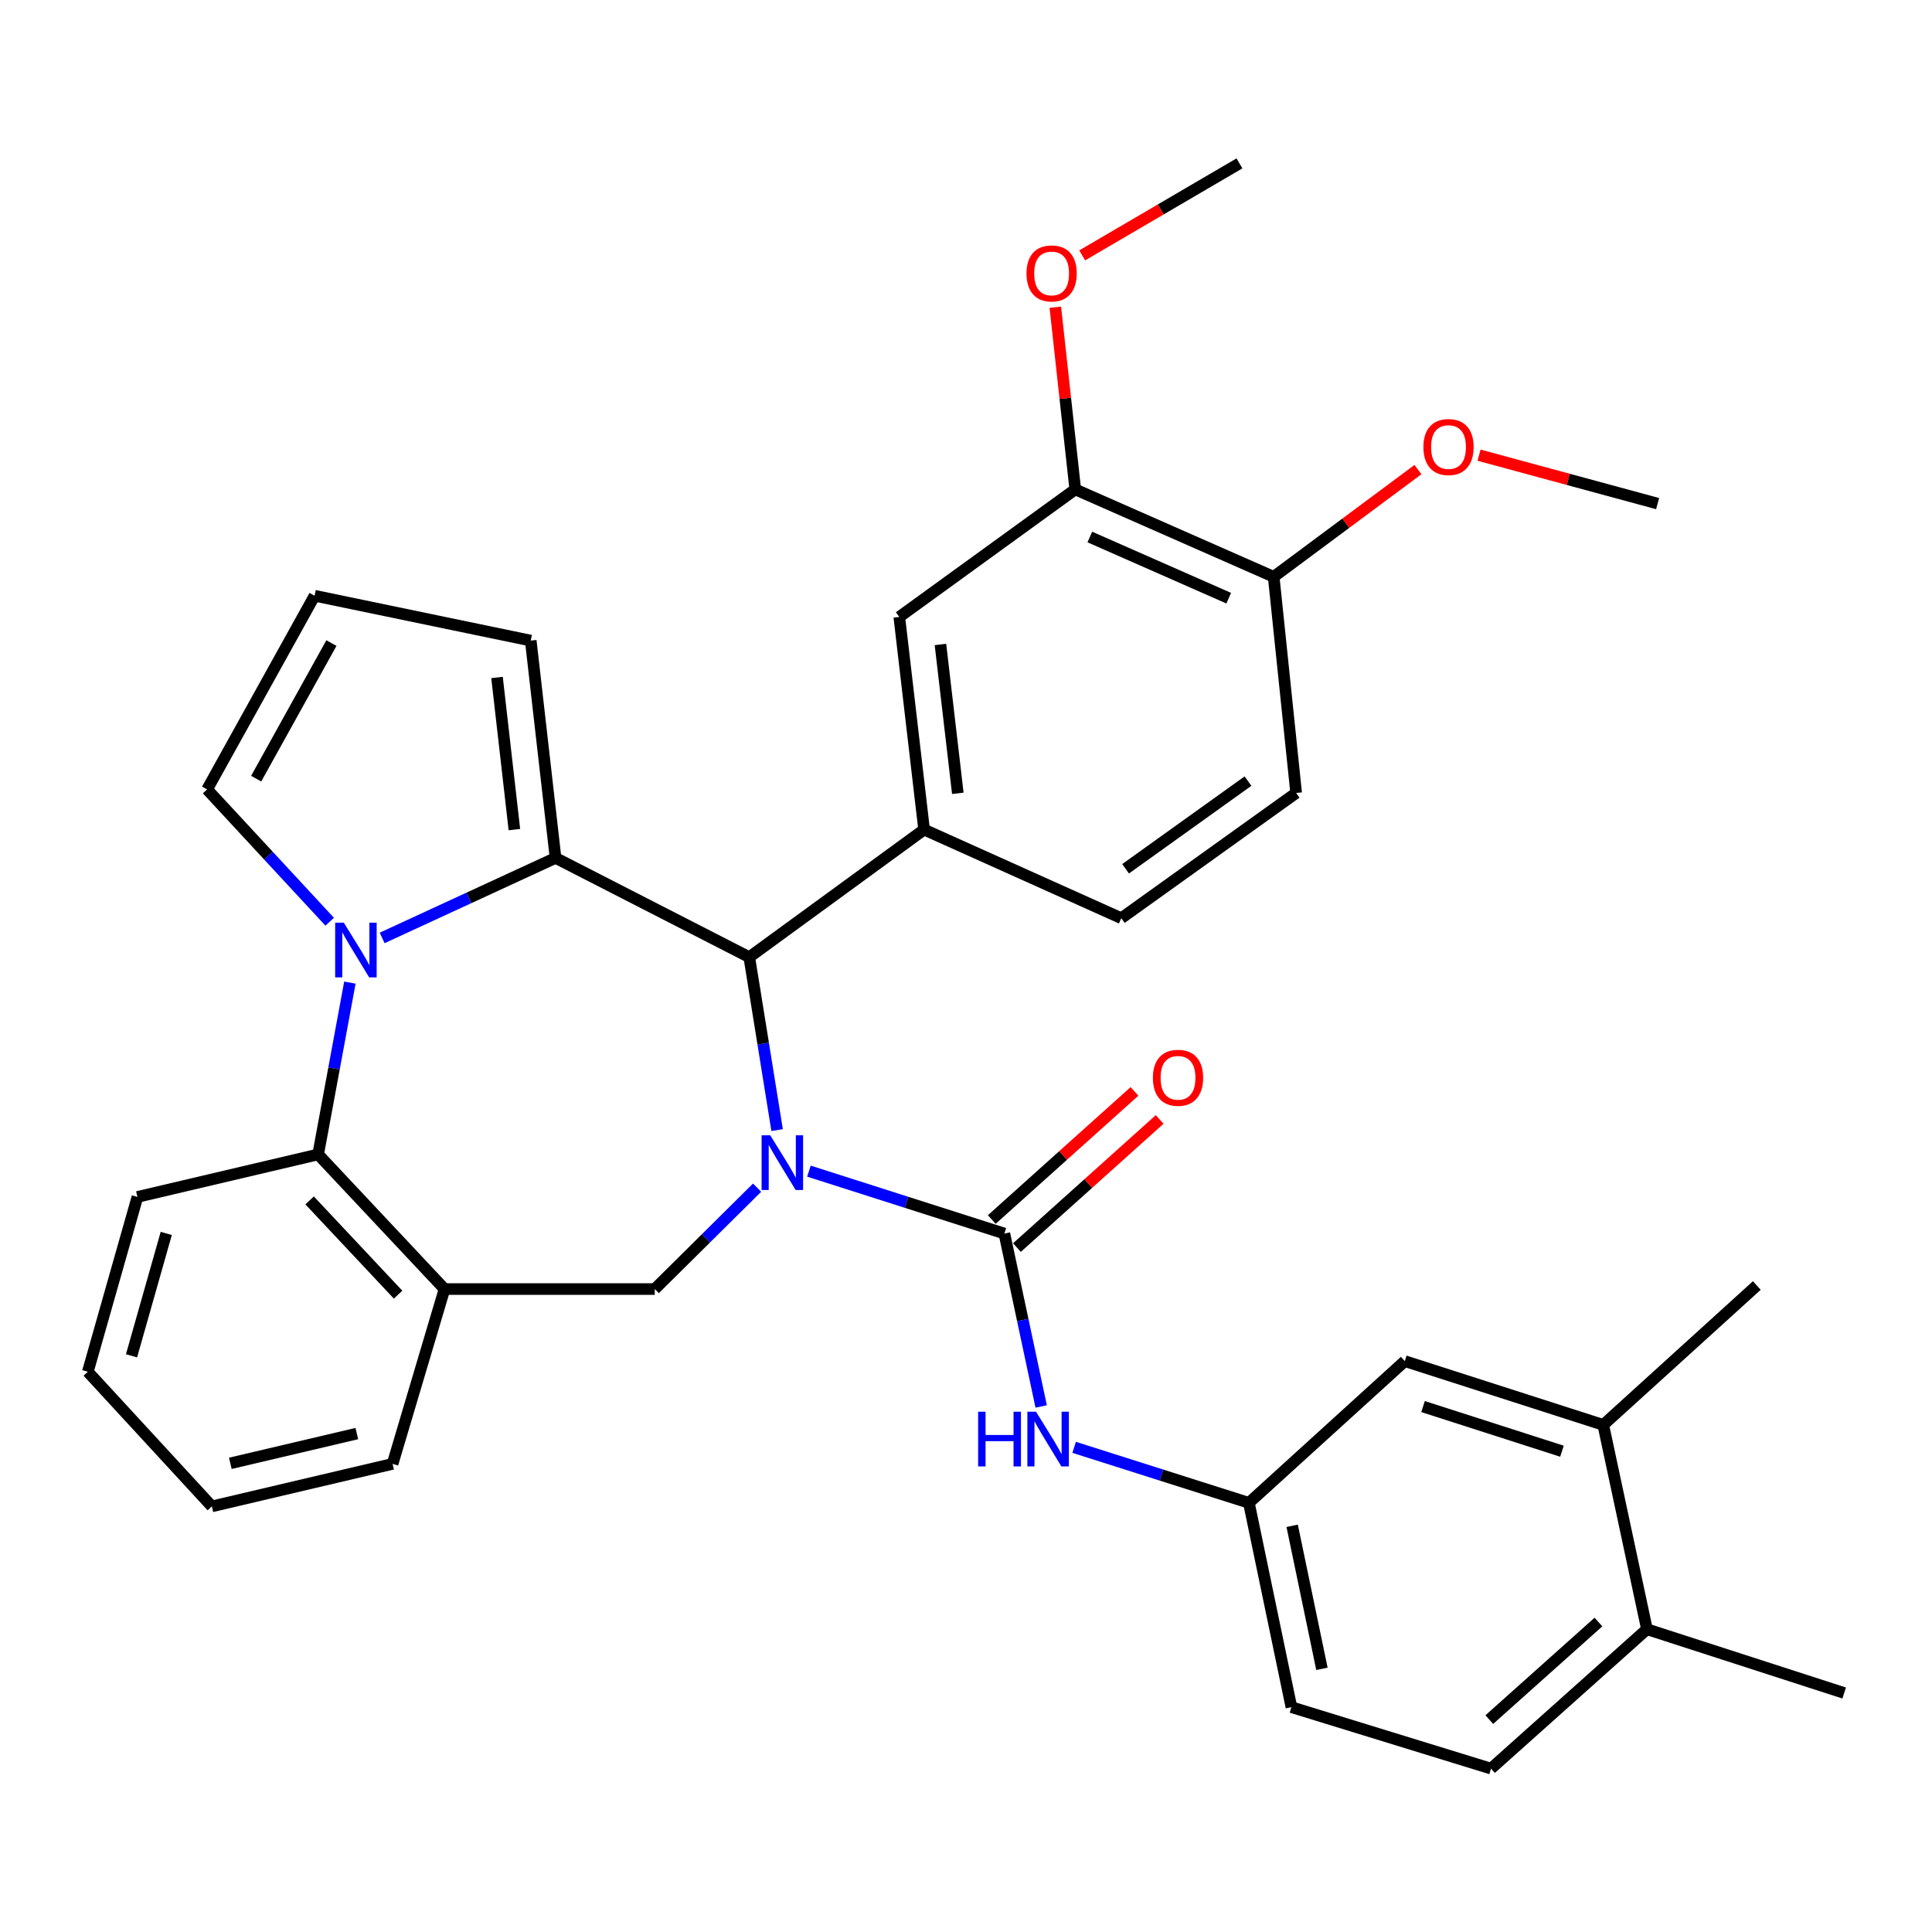 <?xml version='1.0' encoding='iso-8859-1'?>
<svg version='1.1' baseProfile='full'
              xmlns='http://www.w3.org/2000/svg'
                      xmlns:rdkit='http://www.rdkit.org/xml'
                      xmlns:xlink='http://www.w3.org/1999/xlink'
                  xml:space='preserve'
width='1000px' height='1000px' viewBox='0 0 1000 1000'>
<!-- END OF HEADER -->
<rect style='opacity:1.0;fill:#FFFFFF;stroke:none' width='1000' height='1000' x='0' y='0'> </rect>
<path class='bond-2' d='M 418.7,606.178 L 469.277,622.33' style='fill:none;fill-rule:evenodd;stroke:#0000FF;stroke-width:6px;stroke-linecap:butt;stroke-linejoin:miter;stroke-opacity:1' />
<path class='bond-2' d='M 469.277,622.33 L 519.854,638.481' style='fill:none;fill-rule:evenodd;stroke:#000000;stroke-width:6px;stroke-linecap:butt;stroke-linejoin:miter;stroke-opacity:1' />
<path class='bond-3' d='M 402.231,584.932 L 395.026,540.179' style='fill:none;fill-rule:evenodd;stroke:#0000FF;stroke-width:6px;stroke-linecap:butt;stroke-linejoin:miter;stroke-opacity:1' />
<path class='bond-3' d='M 395.026,540.179 L 387.821,495.427' style='fill:none;fill-rule:evenodd;stroke:#000000;stroke-width:6px;stroke-linecap:butt;stroke-linejoin:miter;stroke-opacity:1' />
<path class='bond-4' d='M 391.88,614.727 L 365.391,640.969' style='fill:none;fill-rule:evenodd;stroke:#0000FF;stroke-width:6px;stroke-linecap:butt;stroke-linejoin:miter;stroke-opacity:1' />
<path class='bond-4' d='M 365.391,640.969 L 338.901,667.211' style='fill:none;fill-rule:evenodd;stroke:#000000;stroke-width:6px;stroke-linecap:butt;stroke-linejoin:miter;stroke-opacity:1' />
<path class='bond-0' d='M 287.553,444.057 L 387.821,495.427' style='fill:none;fill-rule:evenodd;stroke:#000000;stroke-width:6px;stroke-linecap:butt;stroke-linejoin:miter;stroke-opacity:1' />
<path class='bond-1' d='M 287.553,444.057 L 242.678,464.765' style='fill:none;fill-rule:evenodd;stroke:#000000;stroke-width:6px;stroke-linecap:butt;stroke-linejoin:miter;stroke-opacity:1' />
<path class='bond-1' d='M 242.678,464.765 L 197.803,485.473' style='fill:none;fill-rule:evenodd;stroke:#0000FF;stroke-width:6px;stroke-linecap:butt;stroke-linejoin:miter;stroke-opacity:1' />
<path class='bond-11' d='M 287.553,444.057 L 274.711,331.575' style='fill:none;fill-rule:evenodd;stroke:#000000;stroke-width:6px;stroke-linecap:butt;stroke-linejoin:miter;stroke-opacity:1' />
<path class='bond-11' d='M 266.245,429.397 L 257.255,350.66' style='fill:none;fill-rule:evenodd;stroke:#000000;stroke-width:6px;stroke-linecap:butt;stroke-linejoin:miter;stroke-opacity:1' />
<path class='bond-10' d='M 170.644,477.089 L 138.92,442.843' style='fill:none;fill-rule:evenodd;stroke:#0000FF;stroke-width:6px;stroke-linecap:butt;stroke-linejoin:miter;stroke-opacity:1' />
<path class='bond-10' d='M 138.92,442.843 L 107.196,408.597' style='fill:none;fill-rule:evenodd;stroke:#000000;stroke-width:6px;stroke-linecap:butt;stroke-linejoin:miter;stroke-opacity:1' />
<path class='bond-34' d='M 181.104,508.591 L 172.885,553.059' style='fill:none;fill-rule:evenodd;stroke:#0000FF;stroke-width:6px;stroke-linecap:butt;stroke-linejoin:miter;stroke-opacity:1' />
<path class='bond-34' d='M 172.885,553.059 L 164.667,597.526' style='fill:none;fill-rule:evenodd;stroke:#000000;stroke-width:6px;stroke-linecap:butt;stroke-linejoin:miter;stroke-opacity:1' />
<path class='bond-8' d='M 519.854,638.481 L 529.382,683.232' style='fill:none;fill-rule:evenodd;stroke:#000000;stroke-width:6px;stroke-linecap:butt;stroke-linejoin:miter;stroke-opacity:1' />
<path class='bond-8' d='M 529.382,683.232 L 538.911,727.983' style='fill:none;fill-rule:evenodd;stroke:#0000FF;stroke-width:6px;stroke-linecap:butt;stroke-linejoin:miter;stroke-opacity:1' />
<path class='bond-13' d='M 526.37,645.739 L 563.303,612.582' style='fill:none;fill-rule:evenodd;stroke:#000000;stroke-width:6px;stroke-linecap:butt;stroke-linejoin:miter;stroke-opacity:1' />
<path class='bond-13' d='M 563.303,612.582 L 600.236,579.425' style='fill:none;fill-rule:evenodd;stroke:#FF0000;stroke-width:6px;stroke-linecap:butt;stroke-linejoin:miter;stroke-opacity:1' />
<path class='bond-13' d='M 513.338,631.223 L 550.271,598.066' style='fill:none;fill-rule:evenodd;stroke:#000000;stroke-width:6px;stroke-linecap:butt;stroke-linejoin:miter;stroke-opacity:1' />
<path class='bond-13' d='M 550.271,598.066 L 587.205,564.909' style='fill:none;fill-rule:evenodd;stroke:#FF0000;stroke-width:6px;stroke-linecap:butt;stroke-linejoin:miter;stroke-opacity:1' />
<path class='bond-6' d='M 387.821,495.427 L 478.314,429.394' style='fill:none;fill-rule:evenodd;stroke:#000000;stroke-width:6px;stroke-linecap:butt;stroke-linejoin:miter;stroke-opacity:1' />
<path class='bond-7' d='M 338.901,667.211 L 230.082,667.211' style='fill:none;fill-rule:evenodd;stroke:#000000;stroke-width:6px;stroke-linecap:butt;stroke-linejoin:miter;stroke-opacity:1' />
<path class='bond-5' d='M 164.667,597.526 L 230.082,667.211' style='fill:none;fill-rule:evenodd;stroke:#000000;stroke-width:6px;stroke-linecap:butt;stroke-linejoin:miter;stroke-opacity:1' />
<path class='bond-5' d='M 160.256,621.33 L 206.047,670.11' style='fill:none;fill-rule:evenodd;stroke:#000000;stroke-width:6px;stroke-linecap:butt;stroke-linejoin:miter;stroke-opacity:1' />
<path class='bond-27' d='M 164.667,597.526 L 71.139,619.527' style='fill:none;fill-rule:evenodd;stroke:#000000;stroke-width:6px;stroke-linecap:butt;stroke-linejoin:miter;stroke-opacity:1' />
<path class='bond-9' d='M 478.314,429.394 L 465.472,319.328' style='fill:none;fill-rule:evenodd;stroke:#000000;stroke-width:6px;stroke-linecap:butt;stroke-linejoin:miter;stroke-opacity:1' />
<path class='bond-9' d='M 495.764,410.623 L 486.774,333.577' style='fill:none;fill-rule:evenodd;stroke:#000000;stroke-width:6px;stroke-linecap:butt;stroke-linejoin:miter;stroke-opacity:1' />
<path class='bond-17' d='M 478.314,429.394 L 580.382,475.258' style='fill:none;fill-rule:evenodd;stroke:#000000;stroke-width:6px;stroke-linecap:butt;stroke-linejoin:miter;stroke-opacity:1' />
<path class='bond-26' d='M 230.082,667.211 L 203.194,757.704' style='fill:none;fill-rule:evenodd;stroke:#000000;stroke-width:6px;stroke-linecap:butt;stroke-linejoin:miter;stroke-opacity:1' />
<path class='bond-16' d='M 555.971,749.139 L 601.198,763.506' style='fill:none;fill-rule:evenodd;stroke:#0000FF;stroke-width:6px;stroke-linecap:butt;stroke-linejoin:miter;stroke-opacity:1' />
<path class='bond-16' d='M 601.198,763.506 L 646.425,777.873' style='fill:none;fill-rule:evenodd;stroke:#000000;stroke-width:6px;stroke-linecap:butt;stroke-linejoin:miter;stroke-opacity:1' />
<path class='bond-12' d='M 465.472,319.328 L 556.55,253.317' style='fill:none;fill-rule:evenodd;stroke:#000000;stroke-width:6px;stroke-linecap:butt;stroke-linejoin:miter;stroke-opacity:1' />
<path class='bond-35' d='M 107.196,408.597 L 162.824,308.35' style='fill:none;fill-rule:evenodd;stroke:#000000;stroke-width:6px;stroke-linecap:butt;stroke-linejoin:miter;stroke-opacity:1' />
<path class='bond-35' d='M 132.597,403.025 L 171.537,332.852' style='fill:none;fill-rule:evenodd;stroke:#000000;stroke-width:6px;stroke-linecap:butt;stroke-linejoin:miter;stroke-opacity:1' />
<path class='bond-15' d='M 274.711,331.575 L 162.824,308.35' style='fill:none;fill-rule:evenodd;stroke:#000000;stroke-width:6px;stroke-linecap:butt;stroke-linejoin:miter;stroke-opacity:1' />
<path class='bond-24' d='M 556.55,253.317 L 551.393,206.166' style='fill:none;fill-rule:evenodd;stroke:#000000;stroke-width:6px;stroke-linecap:butt;stroke-linejoin:miter;stroke-opacity:1' />
<path class='bond-24' d='M 551.393,206.166 L 546.236,159.016' style='fill:none;fill-rule:evenodd;stroke:#FF0000;stroke-width:6px;stroke-linecap:butt;stroke-linejoin:miter;stroke-opacity:1' />
<path class='bond-37' d='M 556.55,253.317 L 659.257,298.553' style='fill:none;fill-rule:evenodd;stroke:#000000;stroke-width:6px;stroke-linecap:butt;stroke-linejoin:miter;stroke-opacity:1' />
<path class='bond-37' d='M 564.093,277.955 L 635.988,309.62' style='fill:none;fill-rule:evenodd;stroke:#000000;stroke-width:6px;stroke-linecap:butt;stroke-linejoin:miter;stroke-opacity:1' />
<path class='bond-14' d='M 829.849,737.525 L 727.121,704.514' style='fill:none;fill-rule:evenodd;stroke:#000000;stroke-width:6px;stroke-linecap:butt;stroke-linejoin:miter;stroke-opacity:1' />
<path class='bond-14' d='M 808.472,751.145 L 736.562,728.038' style='fill:none;fill-rule:evenodd;stroke:#000000;stroke-width:6px;stroke-linecap:butt;stroke-linejoin:miter;stroke-opacity:1' />
<path class='bond-28' d='M 829.849,737.525 L 909.321,665.38' style='fill:none;fill-rule:evenodd;stroke:#000000;stroke-width:6px;stroke-linecap:butt;stroke-linejoin:miter;stroke-opacity:1' />
<path class='bond-38' d='M 829.849,737.525 L 852.456,843.288' style='fill:none;fill-rule:evenodd;stroke:#000000;stroke-width:6px;stroke-linecap:butt;stroke-linejoin:miter;stroke-opacity:1' />
<path class='bond-19' d='M 646.425,777.873 L 727.121,704.514' style='fill:none;fill-rule:evenodd;stroke:#000000;stroke-width:6px;stroke-linecap:butt;stroke-linejoin:miter;stroke-opacity:1' />
<path class='bond-23' d='M 646.425,777.873 L 668.436,883.625' style='fill:none;fill-rule:evenodd;stroke:#000000;stroke-width:6px;stroke-linecap:butt;stroke-linejoin:miter;stroke-opacity:1' />
<path class='bond-23' d='M 668.825,789.761 L 684.233,863.787' style='fill:none;fill-rule:evenodd;stroke:#000000;stroke-width:6px;stroke-linecap:butt;stroke-linejoin:miter;stroke-opacity:1' />
<path class='bond-21' d='M 580.382,475.258 L 670.885,410.439' style='fill:none;fill-rule:evenodd;stroke:#000000;stroke-width:6px;stroke-linecap:butt;stroke-linejoin:miter;stroke-opacity:1' />
<path class='bond-21' d='M 582.599,449.676 L 645.951,404.302' style='fill:none;fill-rule:evenodd;stroke:#000000;stroke-width:6px;stroke-linecap:butt;stroke-linejoin:miter;stroke-opacity:1' />
<path class='bond-18' d='M 659.257,298.553 L 670.885,410.439' style='fill:none;fill-rule:evenodd;stroke:#000000;stroke-width:6px;stroke-linecap:butt;stroke-linejoin:miter;stroke-opacity:1' />
<path class='bond-25' d='M 659.257,298.553 L 696.594,270.807' style='fill:none;fill-rule:evenodd;stroke:#000000;stroke-width:6px;stroke-linecap:butt;stroke-linejoin:miter;stroke-opacity:1' />
<path class='bond-25' d='M 696.594,270.807 L 733.931,243.061' style='fill:none;fill-rule:evenodd;stroke:#FF0000;stroke-width:6px;stroke-linecap:butt;stroke-linejoin:miter;stroke-opacity:1' />
<path class='bond-20' d='M 852.456,843.288 L 771.75,915.433' style='fill:none;fill-rule:evenodd;stroke:#000000;stroke-width:6px;stroke-linecap:butt;stroke-linejoin:miter;stroke-opacity:1' />
<path class='bond-20' d='M 827.35,839.566 L 770.855,890.068' style='fill:none;fill-rule:evenodd;stroke:#000000;stroke-width:6px;stroke-linecap:butt;stroke-linejoin:miter;stroke-opacity:1' />
<path class='bond-29' d='M 852.456,843.288 L 954.545,876.299' style='fill:none;fill-rule:evenodd;stroke:#000000;stroke-width:6px;stroke-linecap:butt;stroke-linejoin:miter;stroke-opacity:1' />
<path class='bond-22' d='M 771.75,915.433 L 668.436,883.625' style='fill:none;fill-rule:evenodd;stroke:#000000;stroke-width:6px;stroke-linecap:butt;stroke-linejoin:miter;stroke-opacity:1' />
<path class='bond-30' d='M 560.13,132.19 L 600.834,108.378' style='fill:none;fill-rule:evenodd;stroke:#FF0000;stroke-width:6px;stroke-linecap:butt;stroke-linejoin:miter;stroke-opacity:1' />
<path class='bond-30' d='M 600.834,108.378 L 641.537,84.567' style='fill:none;fill-rule:evenodd;stroke:#000000;stroke-width:6px;stroke-linecap:butt;stroke-linejoin:miter;stroke-opacity:1' />
<path class='bond-31' d='M 765.553,235.594 L 811.763,248.129' style='fill:none;fill-rule:evenodd;stroke:#FF0000;stroke-width:6px;stroke-linecap:butt;stroke-linejoin:miter;stroke-opacity:1' />
<path class='bond-31' d='M 811.763,248.129 L 857.973,260.665' style='fill:none;fill-rule:evenodd;stroke:#000000;stroke-width:6px;stroke-linecap:butt;stroke-linejoin:miter;stroke-opacity:1' />
<path class='bond-32' d='M 203.194,757.704 L 109.656,779.704' style='fill:none;fill-rule:evenodd;stroke:#000000;stroke-width:6px;stroke-linecap:butt;stroke-linejoin:miter;stroke-opacity:1' />
<path class='bond-32' d='M 184.697,742.015 L 119.22,757.415' style='fill:none;fill-rule:evenodd;stroke:#000000;stroke-width:6px;stroke-linecap:butt;stroke-linejoin:miter;stroke-opacity:1' />
<path class='bond-36' d='M 71.139,619.527 L 45.455,710.019' style='fill:none;fill-rule:evenodd;stroke:#000000;stroke-width:6px;stroke-linecap:butt;stroke-linejoin:miter;stroke-opacity:1' />
<path class='bond-36' d='M 86.053,638.427 L 68.073,701.772' style='fill:none;fill-rule:evenodd;stroke:#000000;stroke-width:6px;stroke-linecap:butt;stroke-linejoin:miter;stroke-opacity:1' />
<path class='bond-33' d='M 109.656,779.704 L 45.455,710.019' style='fill:none;fill-rule:evenodd;stroke:#000000;stroke-width:6px;stroke-linecap:butt;stroke-linejoin:miter;stroke-opacity:1' />
<path  class='atom-0' d='M 398.684 587.626
L 407.964 602.626
Q 408.884 604.106, 410.364 606.786
Q 411.844 609.466, 411.924 609.626
L 411.924 587.626
L 415.684 587.626
L 415.684 615.946
L 411.804 615.946
L 401.844 599.546
Q 400.684 597.626, 399.444 595.426
Q 398.244 593.226, 397.884 592.546
L 397.884 615.946
L 394.204 615.946
L 394.204 587.626
L 398.684 587.626
' fill='#0000FF'/>
<path  class='atom-2' d='M 177.958 477.582
L 187.238 492.582
Q 188.158 494.062, 189.638 496.742
Q 191.118 499.422, 191.198 499.582
L 191.198 477.582
L 194.958 477.582
L 194.958 505.902
L 191.078 505.902
L 181.118 489.502
Q 179.958 487.582, 178.718 485.382
Q 177.518 483.182, 177.158 482.502
L 177.158 505.902
L 173.478 505.902
L 173.478 477.582
L 177.958 477.582
' fill='#0000FF'/>
<path  class='atom-9' d='M 506.285 730.702
L 510.125 730.702
L 510.125 742.742
L 524.605 742.742
L 524.605 730.702
L 528.445 730.702
L 528.445 759.022
L 524.605 759.022
L 524.605 745.942
L 510.125 745.942
L 510.125 759.022
L 506.285 759.022
L 506.285 730.702
' fill='#0000FF'/>
<path  class='atom-9' d='M 536.245 730.702
L 545.525 745.702
Q 546.445 747.182, 547.925 749.862
Q 549.405 752.542, 549.485 752.702
L 549.485 730.702
L 553.245 730.702
L 553.245 759.022
L 549.365 759.022
L 539.405 742.622
Q 538.245 740.702, 537.005 738.502
Q 535.805 736.302, 535.445 735.622
L 535.445 759.022
L 531.765 759.022
L 531.765 730.702
L 536.245 730.702
' fill='#0000FF'/>
<path  class='atom-14' d='M 596.74 557.865
Q 596.74 551.065, 600.1 547.265
Q 603.46 543.465, 609.74 543.465
Q 616.02 543.465, 619.38 547.265
Q 622.74 551.065, 622.74 557.865
Q 622.74 564.745, 619.34 568.665
Q 615.94 572.545, 609.74 572.545
Q 603.5 572.545, 600.1 568.665
Q 596.74 564.785, 596.74 557.865
M 609.74 569.345
Q 614.06 569.345, 616.38 566.465
Q 618.74 563.545, 618.74 557.865
Q 618.74 552.305, 616.38 549.505
Q 614.06 546.665, 609.74 546.665
Q 605.42 546.665, 603.06 549.465
Q 600.74 552.265, 600.74 557.865
Q 600.74 563.585, 603.06 566.465
Q 605.42 569.345, 609.74 569.345
' fill='#FF0000'/>
<path  class='atom-25' d='M 531.314 141.522
Q 531.314 134.722, 534.674 130.922
Q 538.034 127.122, 544.314 127.122
Q 550.594 127.122, 553.954 130.922
Q 557.314 134.722, 557.314 141.522
Q 557.314 148.402, 553.914 152.322
Q 550.514 156.202, 544.314 156.202
Q 538.074 156.202, 534.674 152.322
Q 531.314 148.442, 531.314 141.522
M 544.314 153.002
Q 548.634 153.002, 550.954 150.122
Q 553.314 147.202, 553.314 141.522
Q 553.314 135.962, 550.954 133.162
Q 548.634 130.322, 544.314 130.322
Q 539.994 130.322, 537.634 133.122
Q 535.314 135.922, 535.314 141.522
Q 535.314 147.242, 537.634 150.122
Q 539.994 153.002, 544.314 153.002
' fill='#FF0000'/>
<path  class='atom-26' d='M 736.75 231.386
Q 736.75 224.586, 740.11 220.786
Q 743.47 216.986, 749.75 216.986
Q 756.03 216.986, 759.39 220.786
Q 762.75 224.586, 762.75 231.386
Q 762.75 238.266, 759.35 242.186
Q 755.95 246.066, 749.75 246.066
Q 743.51 246.066, 740.11 242.186
Q 736.75 238.306, 736.75 231.386
M 749.75 242.866
Q 754.07 242.866, 756.39 239.986
Q 758.75 237.066, 758.75 231.386
Q 758.75 225.826, 756.39 223.026
Q 754.07 220.186, 749.75 220.186
Q 745.43 220.186, 743.07 222.986
Q 740.75 225.786, 740.75 231.386
Q 740.75 237.106, 743.07 239.986
Q 745.43 242.866, 749.75 242.866
' fill='#FF0000'/>
</svg>
